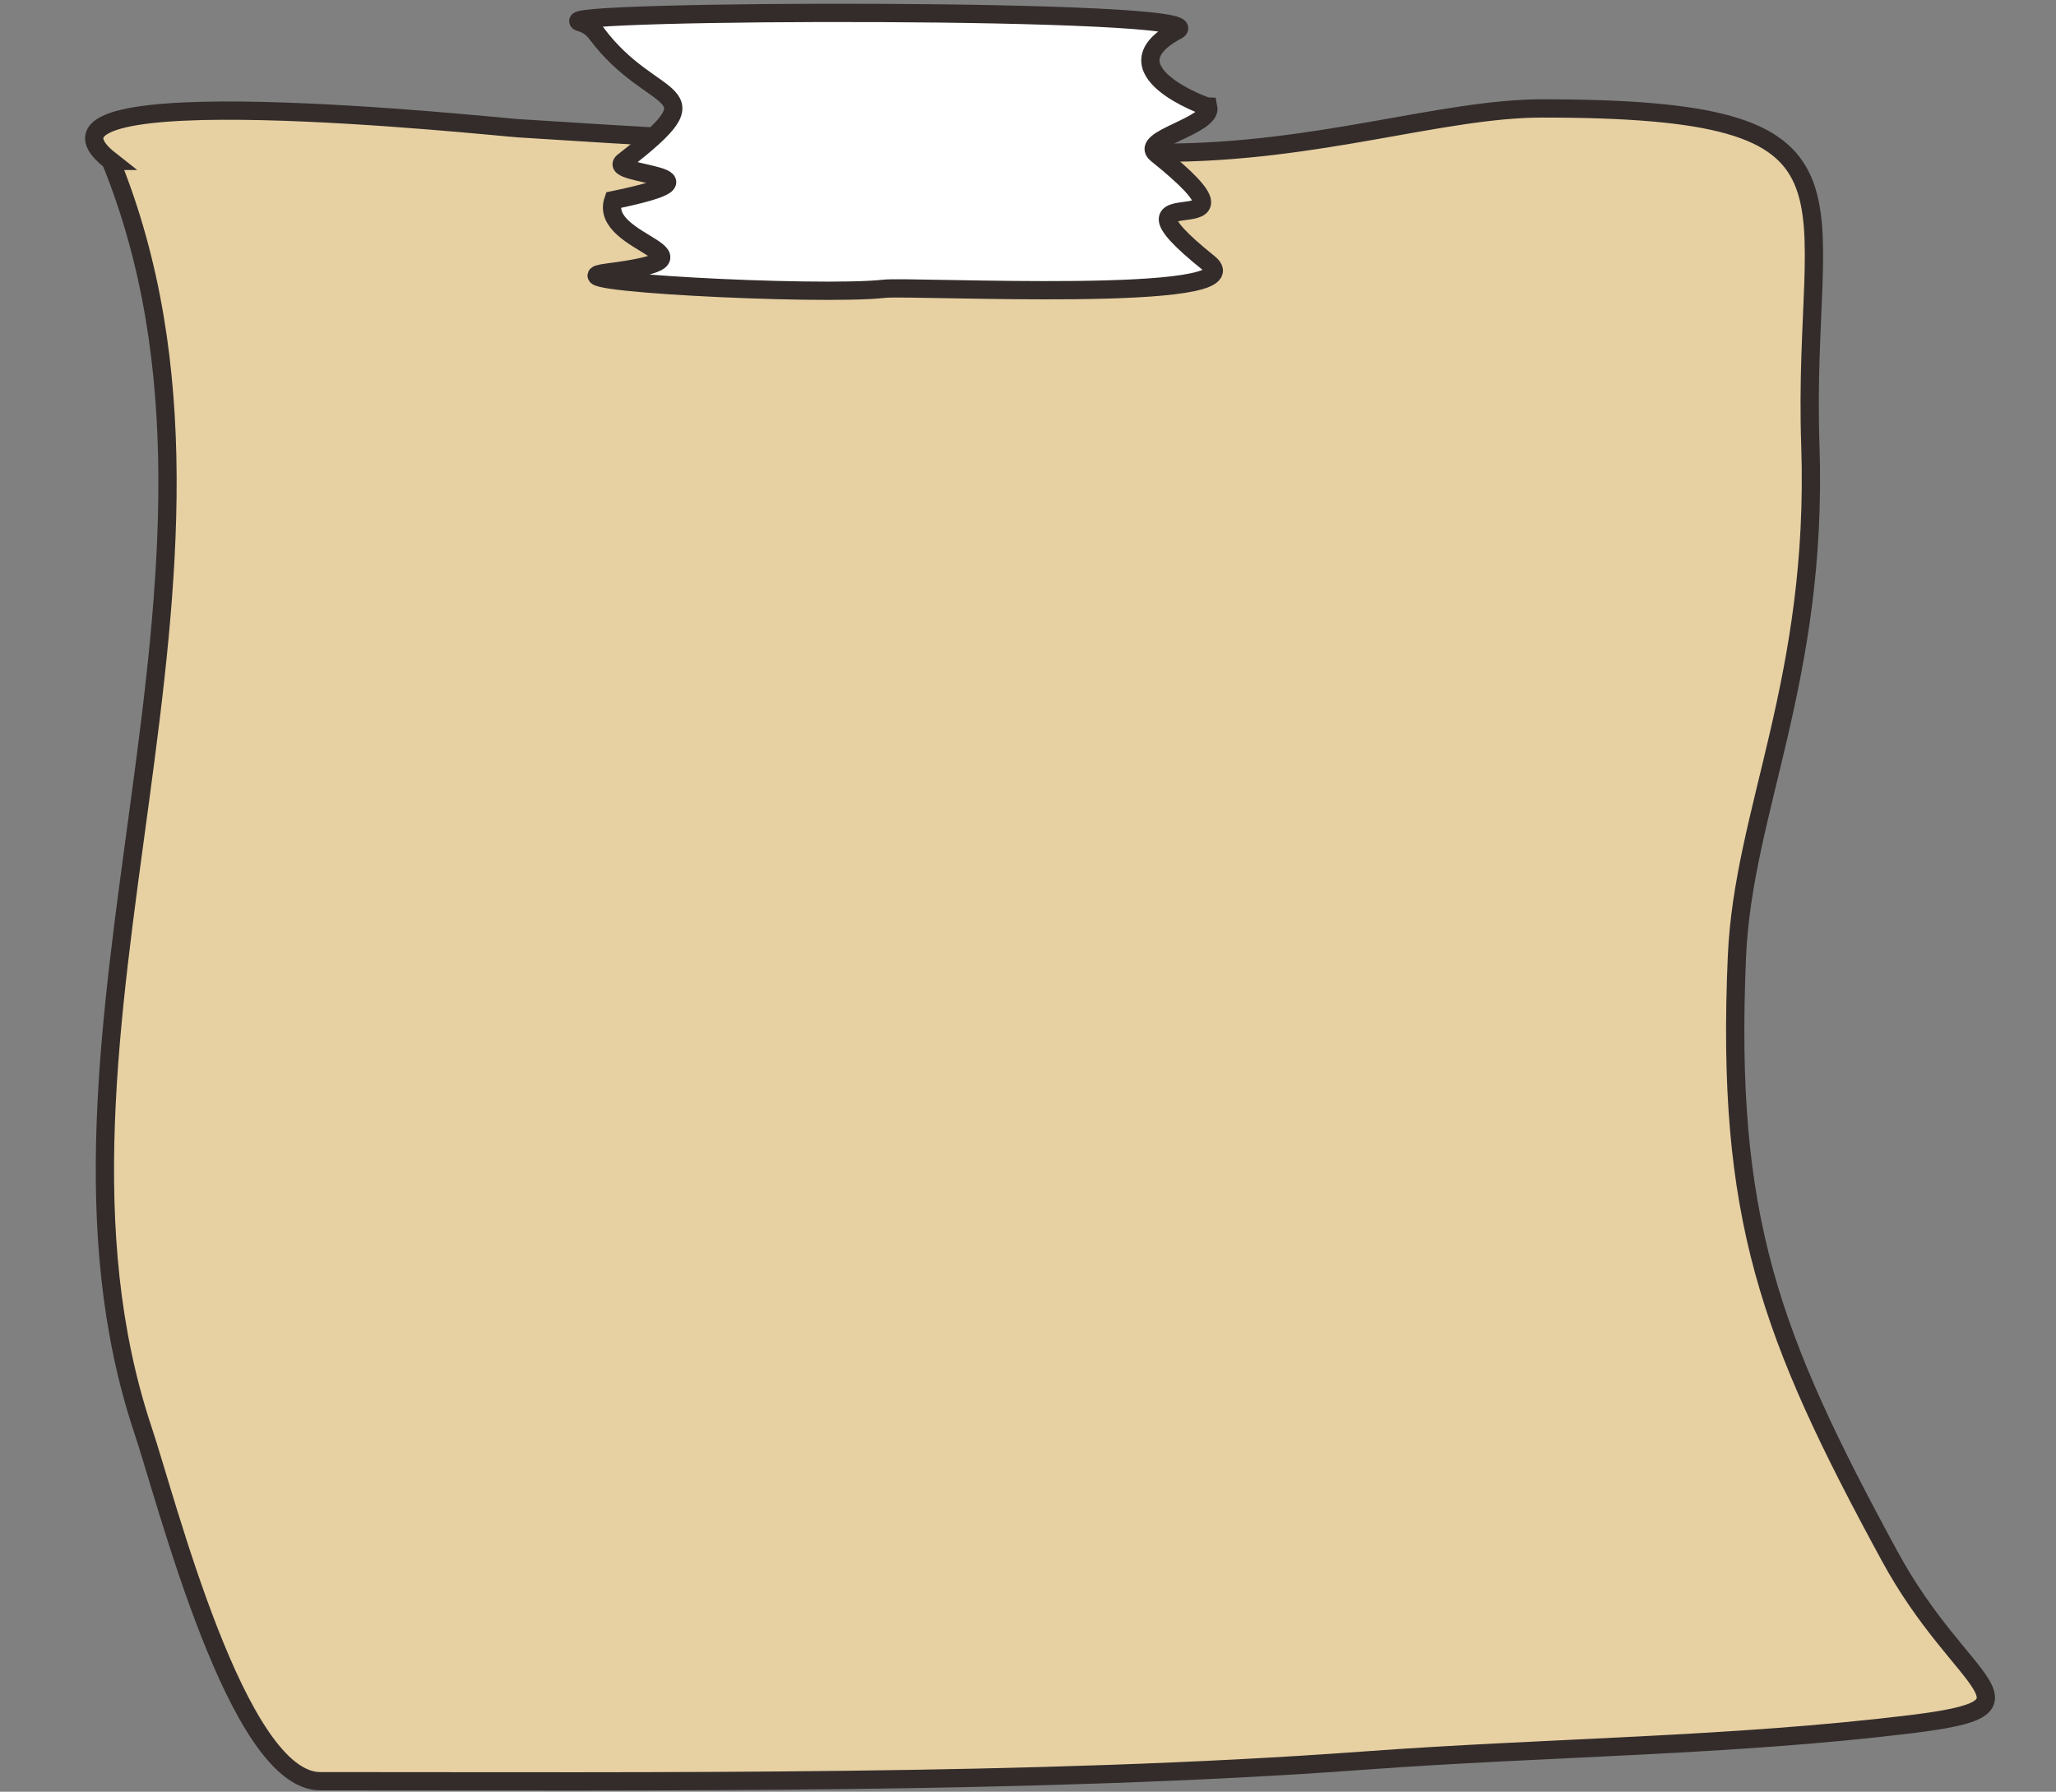 <?xml version="1.0" encoding="UTF-8" standalone="no"?><svg xmlns="http://www.w3.org/2000/svg" xmlns:xlink="http://www.w3.org/1999/xlink" clip-rule="evenodd" fill="#000000" fill-rule="evenodd" height="46.1" image-rendering="optimizeQuality" preserveAspectRatio="xMidYMid meet" shape-rendering="geometricPrecision" text-rendering="geometricPrecision" version="1" viewBox="-2.2 -0.1 52.9 46.1" width="52.9" zoomAndPan="magnify"><rect x="-2.2" y="-0.1" width="52.9" height="46.1" fill="#808080" stroke="none"/><g><g stroke="#332c2b" stroke-miterlimit="22.926" stroke-width="0.47"><g id="change1_1"><path d="M0.65 4.04c4.28,10.53 -2.55,22.49 0.82,32.63 0.62,1.84 2.43,9.06 4.57,9.06 8.57,0 18.44,0.09 26.85,-0.53 4.77,-0.35 9.44,-0.37 14.1,-0.94 3.63,-0.45 1.29,-0.88 -0.58,-4.34 -3.08,-5.67 -4.21,-8.7 -3.92,-15.4 0.16,-3.77 2.09,-7.12 1.89,-13.16 -0.23,-6.62 2.01,-8.67 -6.9,-8.67 -2.58,0 -5.77,1.14 -9.78,1.14 -6.14,0 -10.44,-0.24 -16.56,-0.63 -0.64,-0.04 -13.38,-1.42 -10.49,0.84z" fill="#e7d0a2"/></g><g id="change2_1"><path d="M13.14 0.75c1.47,1.98 3.24,1.34 0.7,3.31 -0.47,0.36 2.94,0.33 -0.26,0.99 -0.4,1.16 3.06,1.45 -0.13,1.86 -1.85,0.23 5.42,0.61 7.1,0.42 0.67,-0.08 9.67,0.39 8.35,-0.66 -3.09,-2.48 1.95,-0.17 -1.34,-2.81 -0.48,-0.38 1.44,-0.72 1.33,-1.21 -0.06,0 -2.71,-0.96 -0.8,-1.97 1.09,-0.59 -16.36,-0.53 -15.37,-0.21 0.18,0.05 0.31,0.14 0.42,0.28z" fill="#ffffff"/></g></g></g></svg>